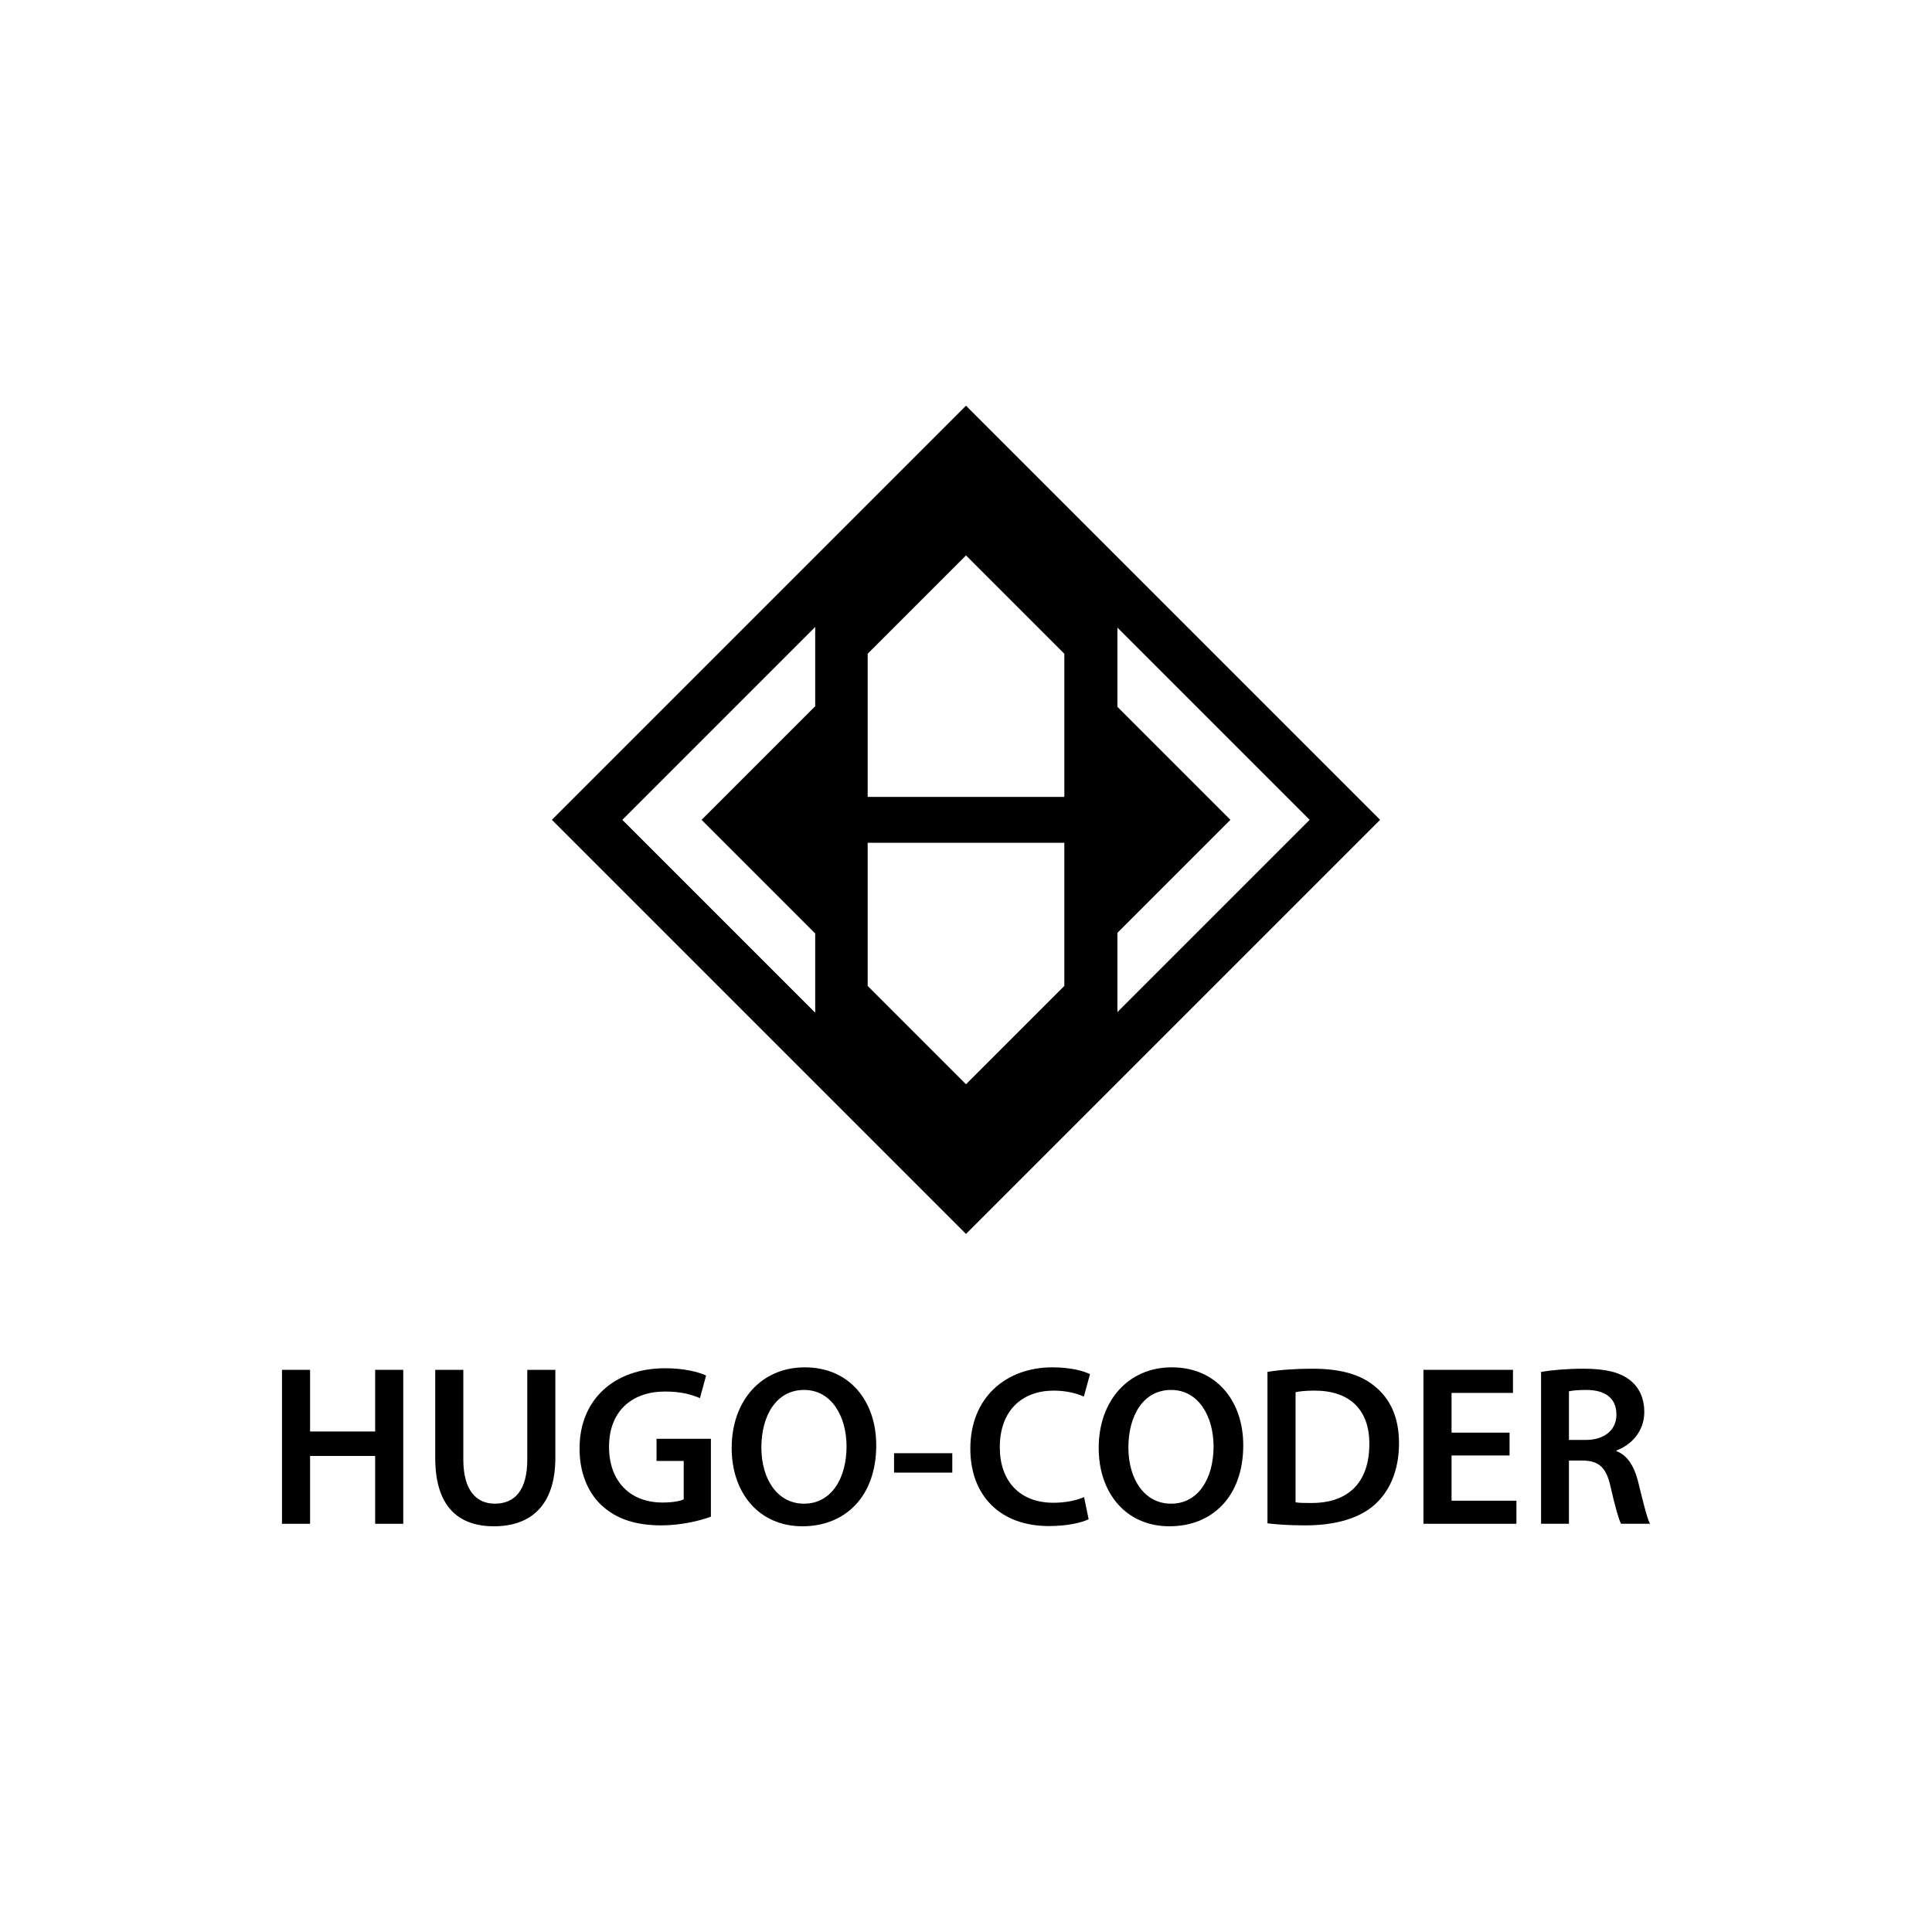 <?xml version="1.0" encoding="utf-8"?>
<!-- Generator: Adobe Illustrator 15.1.0, SVG Export Plug-In . SVG Version: 6.00 Build 0)  -->
<!DOCTYPE svg PUBLIC "-//W3C//DTD SVG 1.1//EN" "http://www.w3.org/Graphics/SVG/1.1/DTD/svg11.dtd">
<svg version="1.1" id="Layer_1" xmlns="http://www.w3.org/2000/svg" xmlns:xlink="http://www.w3.org/1999/xlink" x="0px" y="0px"
	 width="1000px" height="1000px" viewBox="0 0 1000 1000" enable-background="new 0 0 1000 1000" xml:space="preserve">
<path d="M500,209.999L285.653,424.347L500,638.692l214.347-214.346L500,209.999z M500,561.208l-50.89-50.889v-74.105h101.785v74.1
	L500,561.208z M550.896,412.479H449.11v-74.105L500,287.483l50.896,50.896V412.479z M421.948,324.515v41.021l-58.811,58.811
	l58.811,58.811v41.021l-99.832-99.832L421.948,324.515z M578.374,482.835l58.488-58.488l-58.488-58.488v-41.021l99.509,99.51
	l-99.509,99.51V482.835z"/>
<g>
	<g>
		<path d="M160.496,709.028v31.916h33.688v-31.916h14.542v79.674h-14.542v-35.109h-33.688v35.109h-14.541v-79.674H160.496z"/>
		<path d="M239.816,709.028v46.455c0,15.605,6.501,22.818,16.313,22.818c10.521,0,16.786-7.213,16.786-22.818v-46.455h14.537v45.512
			c0,24.586-12.646,35.461-31.797,35.461c-18.442,0-30.379-10.281-30.379-35.344v-45.629H239.816z"/>
		<path d="M367.957,785.036c-5.081,1.893-15.012,4.494-25.651,4.494c-13.477,0-23.643-3.43-31.206-10.639
			c-7.093-6.738-11.233-17.26-11.113-29.318c0-25.178,17.968-41.373,44.328-41.373c9.813,0,17.495,2.012,21.161,3.783l-3.191,11.703
			c-4.376-1.891-9.693-3.43-18.088-3.43c-17.021,0-28.96,10.051-28.96,28.607c0,18.088,11.109,28.844,27.661,28.844
			c5.2,0,9.1-0.709,10.992-1.654v-19.861h-14.066v-11.467h28.134V785.036z"/>
		<path d="M453.54,748.038c0,26.717-16.194,41.963-38.179,41.963c-22.463,0-36.646-17.139-36.646-40.547
			c0-24.467,15.366-41.725,37.827-41.725C439.828,707.729,453.54,725.343,453.54,748.038z M394.082,749.22
			c0,16.195,8.154,29.082,22.105,29.082c14.064,0,21.987-13.008,21.987-29.672c0-15.016-7.448-29.199-21.987-29.199
			C401.765,719.431,394.082,732.79,394.082,749.22z"/>
		<path d="M492.905,752.175v10.047h-30.144v-10.047H492.905z"/>
		<path d="M563.474,786.339c-3.429,1.773-10.992,3.547-20.565,3.547c-25.301,0-40.666-15.844-40.666-40.076
			c0-26.24,18.203-42.08,42.557-42.08c9.571,0,16.43,2.008,19.387,3.545l-3.192,11.584c-3.785-1.654-8.985-3.074-15.604-3.074
			c-16.197,0-27.896,10.168-27.896,29.316c0,17.496,10.283,28.727,27.776,28.727c5.914,0,12.061-1.184,15.841-2.957L563.474,786.339
			z"/>
		<path d="M643.507,748.038c0,26.717-16.196,41.963-38.182,41.963c-22.461,0-36.644-17.139-36.644-40.547
			c0-24.467,15.366-41.725,37.827-41.725C629.795,707.729,643.507,725.343,643.507,748.038z M584.048,749.22
			c0,16.195,8.155,29.082,22.104,29.082c14.066,0,21.986-13.008,21.986-29.672c0-15.016-7.447-29.199-21.986-29.199
			C591.73,719.431,584.048,732.79,584.048,749.22z"/>
		<path d="M656.039,710.091c6.382-1.063,14.539-1.652,23.17-1.652c14.892,0,25.179,3.072,32.505,9.221
			c7.685,6.264,12.413,15.721,12.413,29.313c0,14.188-4.848,24.826-12.413,31.68c-7.92,7.213-20.565,10.879-36.054,10.879
			c-8.512,0-14.893-0.475-19.621-1.068V710.091z M670.578,777.589c2.008,0.357,5.082,0.357,8.039,0.357
			c18.912,0.115,30.143-10.285,30.143-30.5c0.119-17.613-10.049-27.662-28.252-27.662c-4.61,0-7.922,0.355-9.93,0.828V777.589z"/>
		<path d="M781.344,753.356H751.32v23.406h33.57v11.939h-48.113v-79.674h46.338v11.938H751.32v20.57h30.023V753.356z"/>
		<path d="M797.658,710.091c5.438-0.943,13.593-1.652,21.986-1.652c11.467,0,19.268,1.889,24.588,6.383
			c4.373,3.662,6.857,9.219,6.857,15.959c0,10.281-6.978,17.258-14.422,19.977v0.354c5.673,2.129,9.102,7.686,11.11,15.367
			c2.482,9.932,4.61,19.152,6.267,22.225h-15.014c-1.182-2.363-3.072-8.867-5.319-18.797c-2.245-10.402-6.029-13.713-14.304-13.947
			h-7.328v32.744h-14.422V710.091z M812.08,745.317h8.629c9.811,0,15.959-5.199,15.959-13.121c0-8.748-6.148-12.766-15.604-12.766
			c-4.61,0-7.567,0.354-8.983,0.709V745.317z"/>
	</g>
</g>
</svg>
